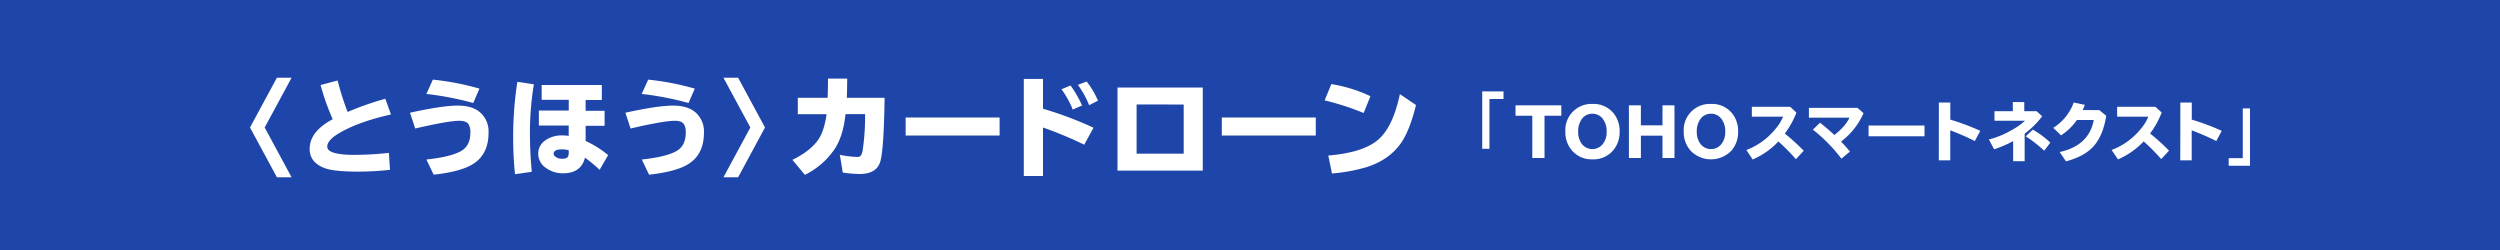 <svg xmlns="http://www.w3.org/2000/svg" viewBox="0 0 1000 100"><defs><style>.cls-1{fill:#1e46aa;}.cls-2{fill:#fff;}</style></defs><g id="レイヤー_2" data-name="レイヤー 2"><g id="レイヤー_1-2" data-name="レイヤー 1"><rect class="cls-1" width="1000" height="100"/><path class="cls-2" d="M606.21,42.12h18.32v4.17h-6.72V63.2h-4.89V46.29h-6.71Z"/><path class="cls-2" d="M637,41.58a10.27,10.27,0,0,1,8.38,3.68,11.17,11.17,0,0,1,2.47,7.38,11.24,11.24,0,0,1-2.59,7.51A10.29,10.29,0,0,1,637,63.74a10.41,10.41,0,0,1-7.9-3.19,11,11,0,0,1-2.95-7.91A10.43,10.43,0,0,1,637,41.58Zm0,3.91A5.07,5.07,0,0,0,632.47,48a8.34,8.34,0,0,0-1.21,4.64A8.28,8.28,0,0,0,632.35,57a5.33,5.33,0,0,0,8.62.81,7.64,7.64,0,0,0,1.69-5.19,8,8,0,0,0-1.52-5.05A5.07,5.07,0,0,0,637,45.49Z"/><path class="cls-2" d="M651.56,42.12h4.79v8H665v-8h4.79V63.2H665V54.28h-8.64V63.2h-4.79Z"/><path class="cls-2" d="M684.4,41.58a10.27,10.27,0,0,1,8.38,3.68,11.17,11.17,0,0,1,2.47,7.38,11.24,11.24,0,0,1-2.59,7.51,11.34,11.34,0,0,1-16.16.4,11,11,0,0,1-3-7.91A10.43,10.43,0,0,1,684.4,41.58Zm0,3.91A5.1,5.1,0,0,0,679.91,48a8.42,8.42,0,0,0-1.2,4.64A8.28,8.28,0,0,0,679.8,57a5.32,5.32,0,0,0,8.61.81,7.59,7.59,0,0,0,1.69-5.19,8,8,0,0,0-1.51-5.05A5.07,5.07,0,0,0,684.4,45.49Z"/><path class="cls-2" d="M700.74,42.72h15.32l2.5,2.32a34.4,34.4,0,0,1-4.64,8.4,75.36,75.36,0,0,1,7.57,6.87l-3.13,3.36a77.78,77.78,0,0,0-7-7.08,30.94,30.94,0,0,1-10.28,7.2L698.55,60a27.71,27.71,0,0,0,12-8.87,17.08,17.08,0,0,0,2.66-4.45H700.74Z"/><path class="cls-2" d="M723.56,43.14H743l2.42,2.13a28.84,28.84,0,0,1-9,11.35q2,2.12,3.56,4l-3.41,2.85a63.25,63.25,0,0,0-11.42-11.61L728,49.1Q730.5,51,733.76,54q4.63-3.68,6-6.92H723.56Z"/><path class="cls-2" d="M747.43,50.21H769.8v4.3H747.43Z"/><path class="cls-2" d="M775.55,41h4.57v6.85a92.19,92.19,0,0,1,12,4.49l-2.21,4.07a95.55,95.55,0,0,0-9.81-4.27v12h-4.57Z"/><path class="cls-2" d="M805.13,40.83h4.58v3.64h4.93l2.22,2.05a34.94,34.94,0,0,1-7,6.95v11h-4.6V56.44a47.09,47.09,0,0,1-7.6,3.28l-2.11-3.93a34.83,34.83,0,0,0,8.79-3.56A27.23,27.23,0,0,0,810,48.3H797.79V44.47h7.34Zm12.54,19.46a49.84,49.84,0,0,0-7.37-5.76l2.83-2.68a36.45,36.45,0,0,1,7,5.21Z"/><path class="cls-2" d="M839.72,44.05l2.78,2.26q-1.34,8.32-5.4,12.55-3.6,3.77-10.71,5.69l-2.51-3.74Q835.64,58.2,837.51,48h-6.75a22.55,22.55,0,0,1-6.34,6.13l-3.12-3A19.85,19.85,0,0,0,829.49,41l4.45.94c-.27.7-.55,1.4-.85,2.08Z"/><path class="cls-2" d="M846.85,42.72h15.31L864.67,45a34.4,34.4,0,0,1-4.64,8.4,76.61,76.61,0,0,1,7.58,6.87l-3.14,3.36a77.78,77.78,0,0,0-7-7.08,30.84,30.84,0,0,1-10.28,7.2L844.66,60a27.65,27.65,0,0,0,12-8.87,17.47,17.47,0,0,0,2.67-4.45H846.85Z"/><path class="cls-2" d="M872.14,41h4.57v6.85a92.94,92.94,0,0,1,12,4.49l-2.21,4.07a94.84,94.84,0,0,0-9.82-4.27v12h-4.57Z"/><path class="cls-2" d="M319.13,39.11h11.92q.13-2.86.15-7.66h7.68l0,.83q-.06,4.61-.15,6.83h15.11q-.3,20.72-1.73,25.54t-8,4.95a49.18,49.18,0,0,1-7-.58l-1.17-7.1a39.79,39.79,0,0,0,7.21.87c.95,0,1.58-.81,1.88-2.43a90.3,90.3,0,0,0,1-14.7h-7.83q-.89,8.61-4.24,13.8a30.75,30.75,0,0,1-12,10.48l-5-6q7.75-3.8,10.78-8.75,2-3.29,2.9-9.51H319.13Z"/><path class="cls-2" d="M362.26,47h37.58v7.21H362.26Z"/><path class="cls-2" d="M409.52,31.58h7.68V43.5a147.13,147.13,0,0,1,20.2,7.58l-3.71,6.8A155.42,155.42,0,0,0,417.2,51V70.39h-7.68ZM429.1,43.82a37.61,37.61,0,0,0-4.5-8.13l3.63-1.49a45,45,0,0,1,4.59,8Zm6.55-1.75a35.75,35.75,0,0,0-4.5-8.13l3.5-1.32a31.88,31.88,0,0,1,4.54,7.66Z"/><path class="cls-2" d="M447,35h34.11V68.25H447Zm7.64,6.78V61.47h18.84V41.81Z"/><path class="cls-2" d="M488.73,47h37.58v7.21H488.73Z"/><path class="cls-2" d="M545.46,45.21a105.08,105.08,0,0,0-15.6-5.06l2.67-6.51a56.9,56.9,0,0,1,15.64,4.85Zm-14.14,17q14-1.16,20-6.38,5.83-5,8.64-18.18L566.39,42Q563.94,52,560.55,57q-4.72,6.94-14,9.88a68.68,68.68,0,0,1-13.76,2.51Z"/><path class="cls-2" d="M110.76,31.09h5.87L105.87,51l10.76,19.91h-5.87L100,51Z"/><path class="cls-2" d="M156,67.92a112.53,112.53,0,0,1-12.85.72q-9.72,0-13.4-1.44-5.89-2.28-5.89-7.61,0-7,9.22-11.9A95.65,95.65,0,0,1,128.23,34l6.82-1.8a105.47,105.47,0,0,0,4,12.58,123.73,123.73,0,0,1,15.07-5.28l2.27,6.29q-13.44,3-21.19,7.75-4.31,2.65-4.3,5.11,0,3.3,10.91,3.3a131.3,131.3,0,0,0,13.75-.8Z"/><path class="cls-2" d="M164,45.09q12.9-2.85,19.09-2.85t9.33,3.07a10.1,10.1,0,0,1,3,7.7q0,9.18-6.89,13c-3.28,1.82-8.29,3.12-15.06,3.86l-2.91-6.07q9.45-1,13.65-3.25c2.62-1.41,3.93-3.88,3.93-7.43a6.32,6.32,0,0,0-.7-3.4q-.9-1.41-3.72-1.41-4.31,0-17.64,3.09ZM189.3,41.2a121.58,121.58,0,0,0-18.75-3.62l2.6-5.73a106.79,106.79,0,0,1,18.62,3.6Z"/><path class="cls-2" d="M206,69.68a142.38,142.38,0,0,1-.73-14.59,144.84,144.84,0,0,1,1.67-22.36l6.61,1a117.26,117.26,0,0,0-1.57,20q0,7.16.73,15ZM216.66,34h24.07v6h-6.48v4.32h7.59v6h-7.59v6.08a39.06,39.06,0,0,1,9,5.65l-3.4,5.87A62.23,62.23,0,0,0,234,63.07q-1.58,6.24-8.77,6.24a11.27,11.27,0,0,1-6.74-2.07,6.78,6.78,0,0,1-3.19-5.68,6.3,6.3,0,0,1,2.52-5.2A11.26,11.26,0,0,1,225,54.17a15.84,15.84,0,0,1,2.48.19V50.2H215.55v-6H227.5V39.93H216.66Zm10.84,26.1a9.93,9.93,0,0,0-2.6-.36c-2.29,0-3.44.58-3.44,1.76a1.5,1.5,0,0,0,.59,1.08,4,4,0,0,0,2.77.92c1.21,0,2-.27,2.33-.8a3.53,3.53,0,0,0,.35-1.84Z"/><path class="cls-2" d="M250.16,45.09q12.9-2.85,19.09-2.85t9.33,3.07a10.1,10.1,0,0,1,3,7.7q0,9.18-6.89,13c-3.28,1.82-8.3,3.12-15.06,3.86l-2.91-6.07q9.45-1,13.65-3.25c2.62-1.41,3.93-3.88,3.93-7.43a6.32,6.32,0,0,0-.7-3.4q-.9-1.41-3.72-1.41-4.3,0-17.64,3.09Zm25.26-3.89a121.18,121.18,0,0,0-18.74-3.62l2.6-5.73a106.79,106.79,0,0,1,18.62,3.6Z"/><path class="cls-2" d="M295.25,31.09,306,51,295.25,70.91h-5.87L300.14,51,289.38,31.09Z"/><path class="cls-2" d="M601.41,39.61h-5.63v19.9h-2.89V36.57h8.52Z"/><path class="cls-2" d="M891.48,63.26h5.63V43.36H900V66.3h-8.52Z"/></g></g></svg>